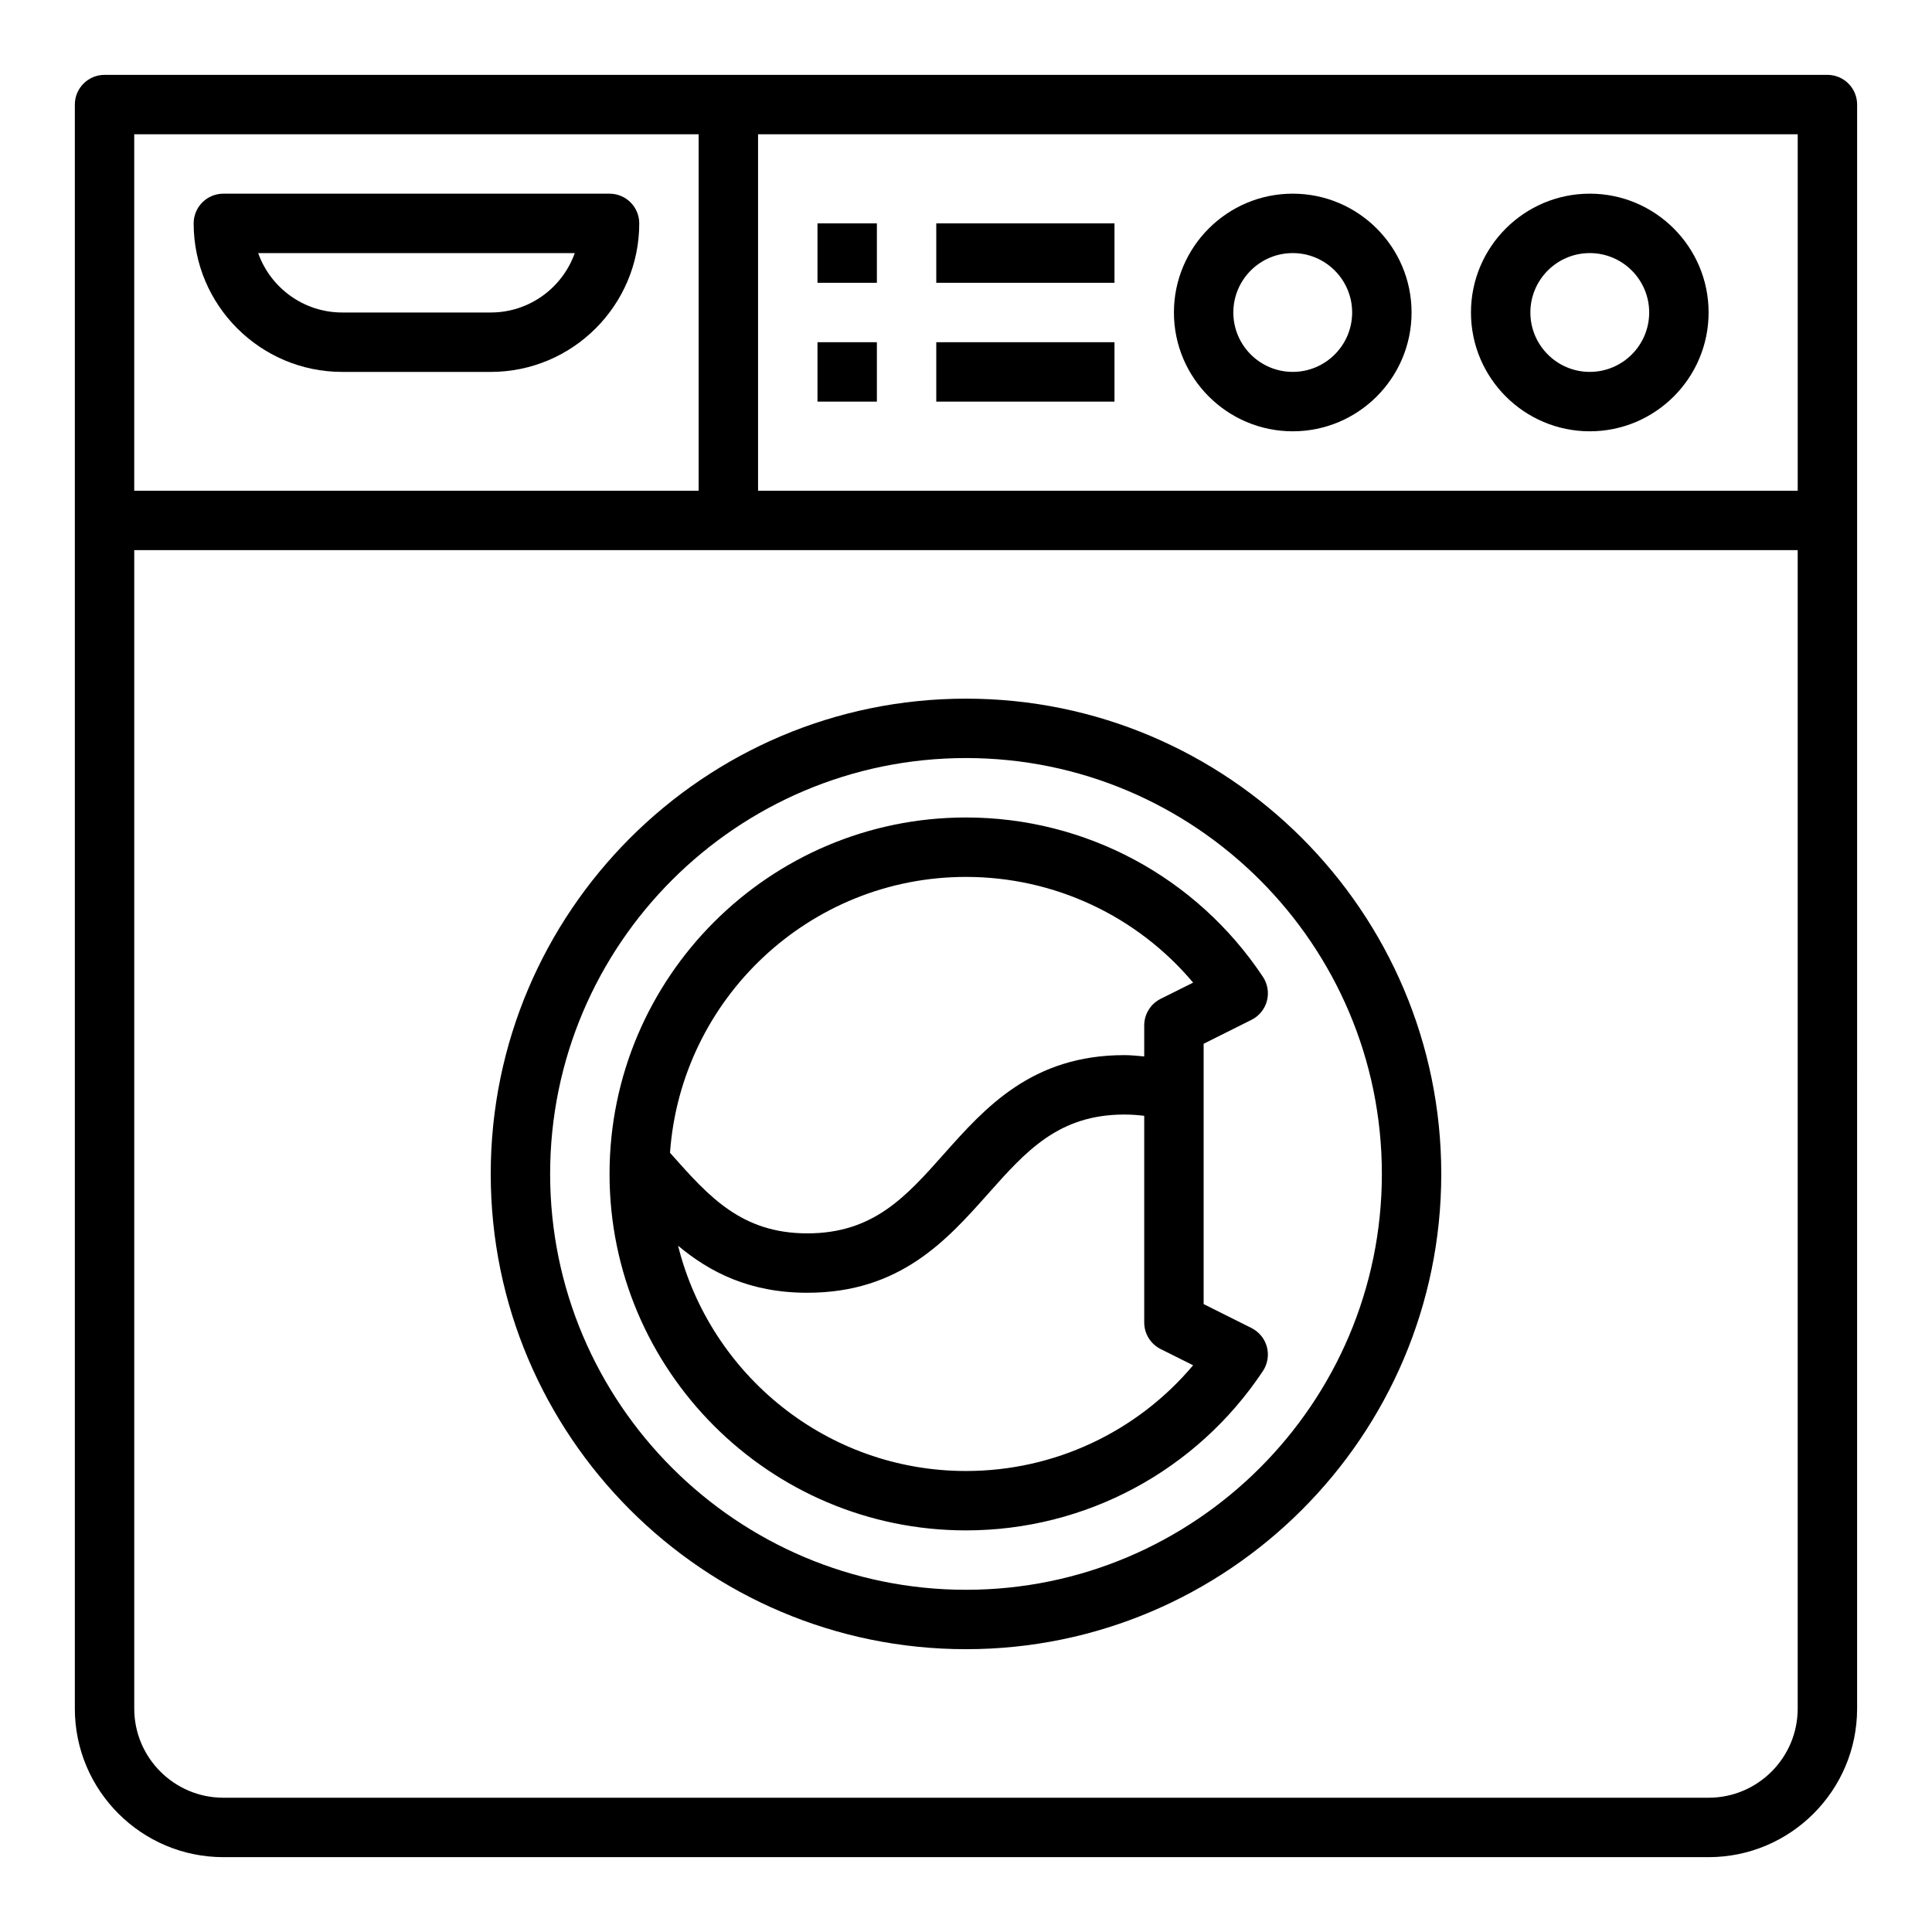 <?xml version="1.0" encoding="UTF-8"?>
<!-- Uploaded to: SVG Repo, www.svgrepo.com, Generator: SVG Repo Mixer Tools -->
<svg fill="#000000" width="800px" height="800px" version="1.1" viewBox="144 144 512 512" xmlns="http://www.w3.org/2000/svg">
 <g>
  <path d="m628.29 163.84h-456.58c-4.356 0-7.875 3.527-7.875 7.875v425.09c0 21.703 17.656 39.359 39.359 39.359h393.6c21.703 0 39.359-17.656 39.359-39.359l0.004-425.09c0-4.348-3.519-7.875-7.871-7.875zm-7.875 110.21h-275.52v-94.465h275.52zm-291.27-94.465v94.465h-149.57v-94.465zm267.65 440.83h-393.6c-13.02 0-23.617-10.598-23.617-23.617v-307.01h440.83v307.01c0 13.023-10.594 23.617-23.613 23.617z"/>
  <path d="m565.31 258.3c17.367 0 31.488-14.121 31.488-31.488s-14.121-31.488-31.488-31.488-31.488 14.121-31.488 31.488 14.121 31.488 31.488 31.488zm0-47.23c8.684 0 15.742 7.062 15.742 15.742 0 8.684-7.062 15.742-15.742 15.742-8.684 0-15.742-7.062-15.742-15.742-0.004-8.68 7.059-15.742 15.742-15.742z"/>
  <path d="m486.59 258.3c17.367 0 31.488-14.121 31.488-31.488s-14.121-31.488-31.488-31.488c-17.367 0-31.488 14.121-31.488 31.488s14.125 31.488 31.488 31.488zm0-47.23c8.684 0 15.742 7.062 15.742 15.742 0 8.684-7.062 15.742-15.742 15.742-8.684 0-15.742-7.062-15.742-15.742s7.059-15.742 15.742-15.742z"/>
  <path d="m234.69 242.56h39.359c21.703 0 39.359-17.656 39.359-39.359 0-4.344-3.519-7.871-7.871-7.871l-102.34-0.004c-4.356 0-7.875 3.527-7.875 7.875 0 21.703 17.66 39.359 39.363 39.359zm61.629-31.488c-3.25 9.164-12.004 15.742-22.27 15.742h-39.359c-10.266 0-19.02-6.582-22.27-15.742z"/>
  <path d="m400 329.15c-69.445 0-125.95 56.504-125.95 125.95 0 69.445 56.504 125.95 125.95 125.95 69.445 0 125.95-56.504 125.95-125.95-0.004-69.445-56.508-125.95-125.95-125.95zm0 236.16c-60.773 0-110.21-49.438-110.21-110.21 0-60.773 49.438-110.21 110.21-110.21 60.773 0 110.21 49.438 110.21 110.21s-49.438 110.21-110.21 110.21z"/>
  <path d="m360.64 203.2h15.742v15.742h-15.742z"/>
  <path d="m392.12 203.2h47.23v15.742h-47.23z"/>
  <path d="m360.64 234.69h15.742v15.742h-15.742z"/>
  <path d="m392.12 234.69h47.23v15.742h-47.23z"/>
  <path d="m400 360.64c-52.09 0-94.465 42.375-94.465 94.465 0 52.09 42.375 94.465 94.465 94.465 31.684 0 61.102-15.785 78.688-42.234 1.242-1.883 1.629-4.203 1.055-6.383-0.582-2.18-2.078-4.008-4.094-5.016l-12.672-6.336v-68.992l12.676-6.336c2.016-1.008 3.504-2.832 4.094-5.016 0.574-2.18 0.188-4.504-1.055-6.383-17.59-26.449-47.008-42.234-78.691-42.234zm0 173.19c-36.832 0-67.762-25.465-76.305-59.703 8.438 7.055 18.996 12.469 34.266 12.469 24.562 0 36.969-13.957 47.926-26.27 10.004-11.246 18.633-20.961 36.07-20.961 1.852 0 3.59 0.125 5.273 0.34v54.762c0 2.984 1.684 5.707 4.352 7.047l8.605 4.297c-14.887 17.691-36.793 28.02-60.188 28.02zm51.582-125.13c-2.668 1.34-4.352 4.062-4.352 7.047v8.219c-1.73-0.148-3.441-0.348-5.273-0.348-24.504 0-36.902 13.941-47.84 26.238-10.012 11.266-18.664 20.996-36.156 20.996-17.422 0-26.047-9.699-36.023-20.926l-0.379-0.426c2.898-40.793 36.93-73.113 78.441-73.113 23.395 0 45.305 10.328 60.191 28.016z"/>
 </g>
</svg>